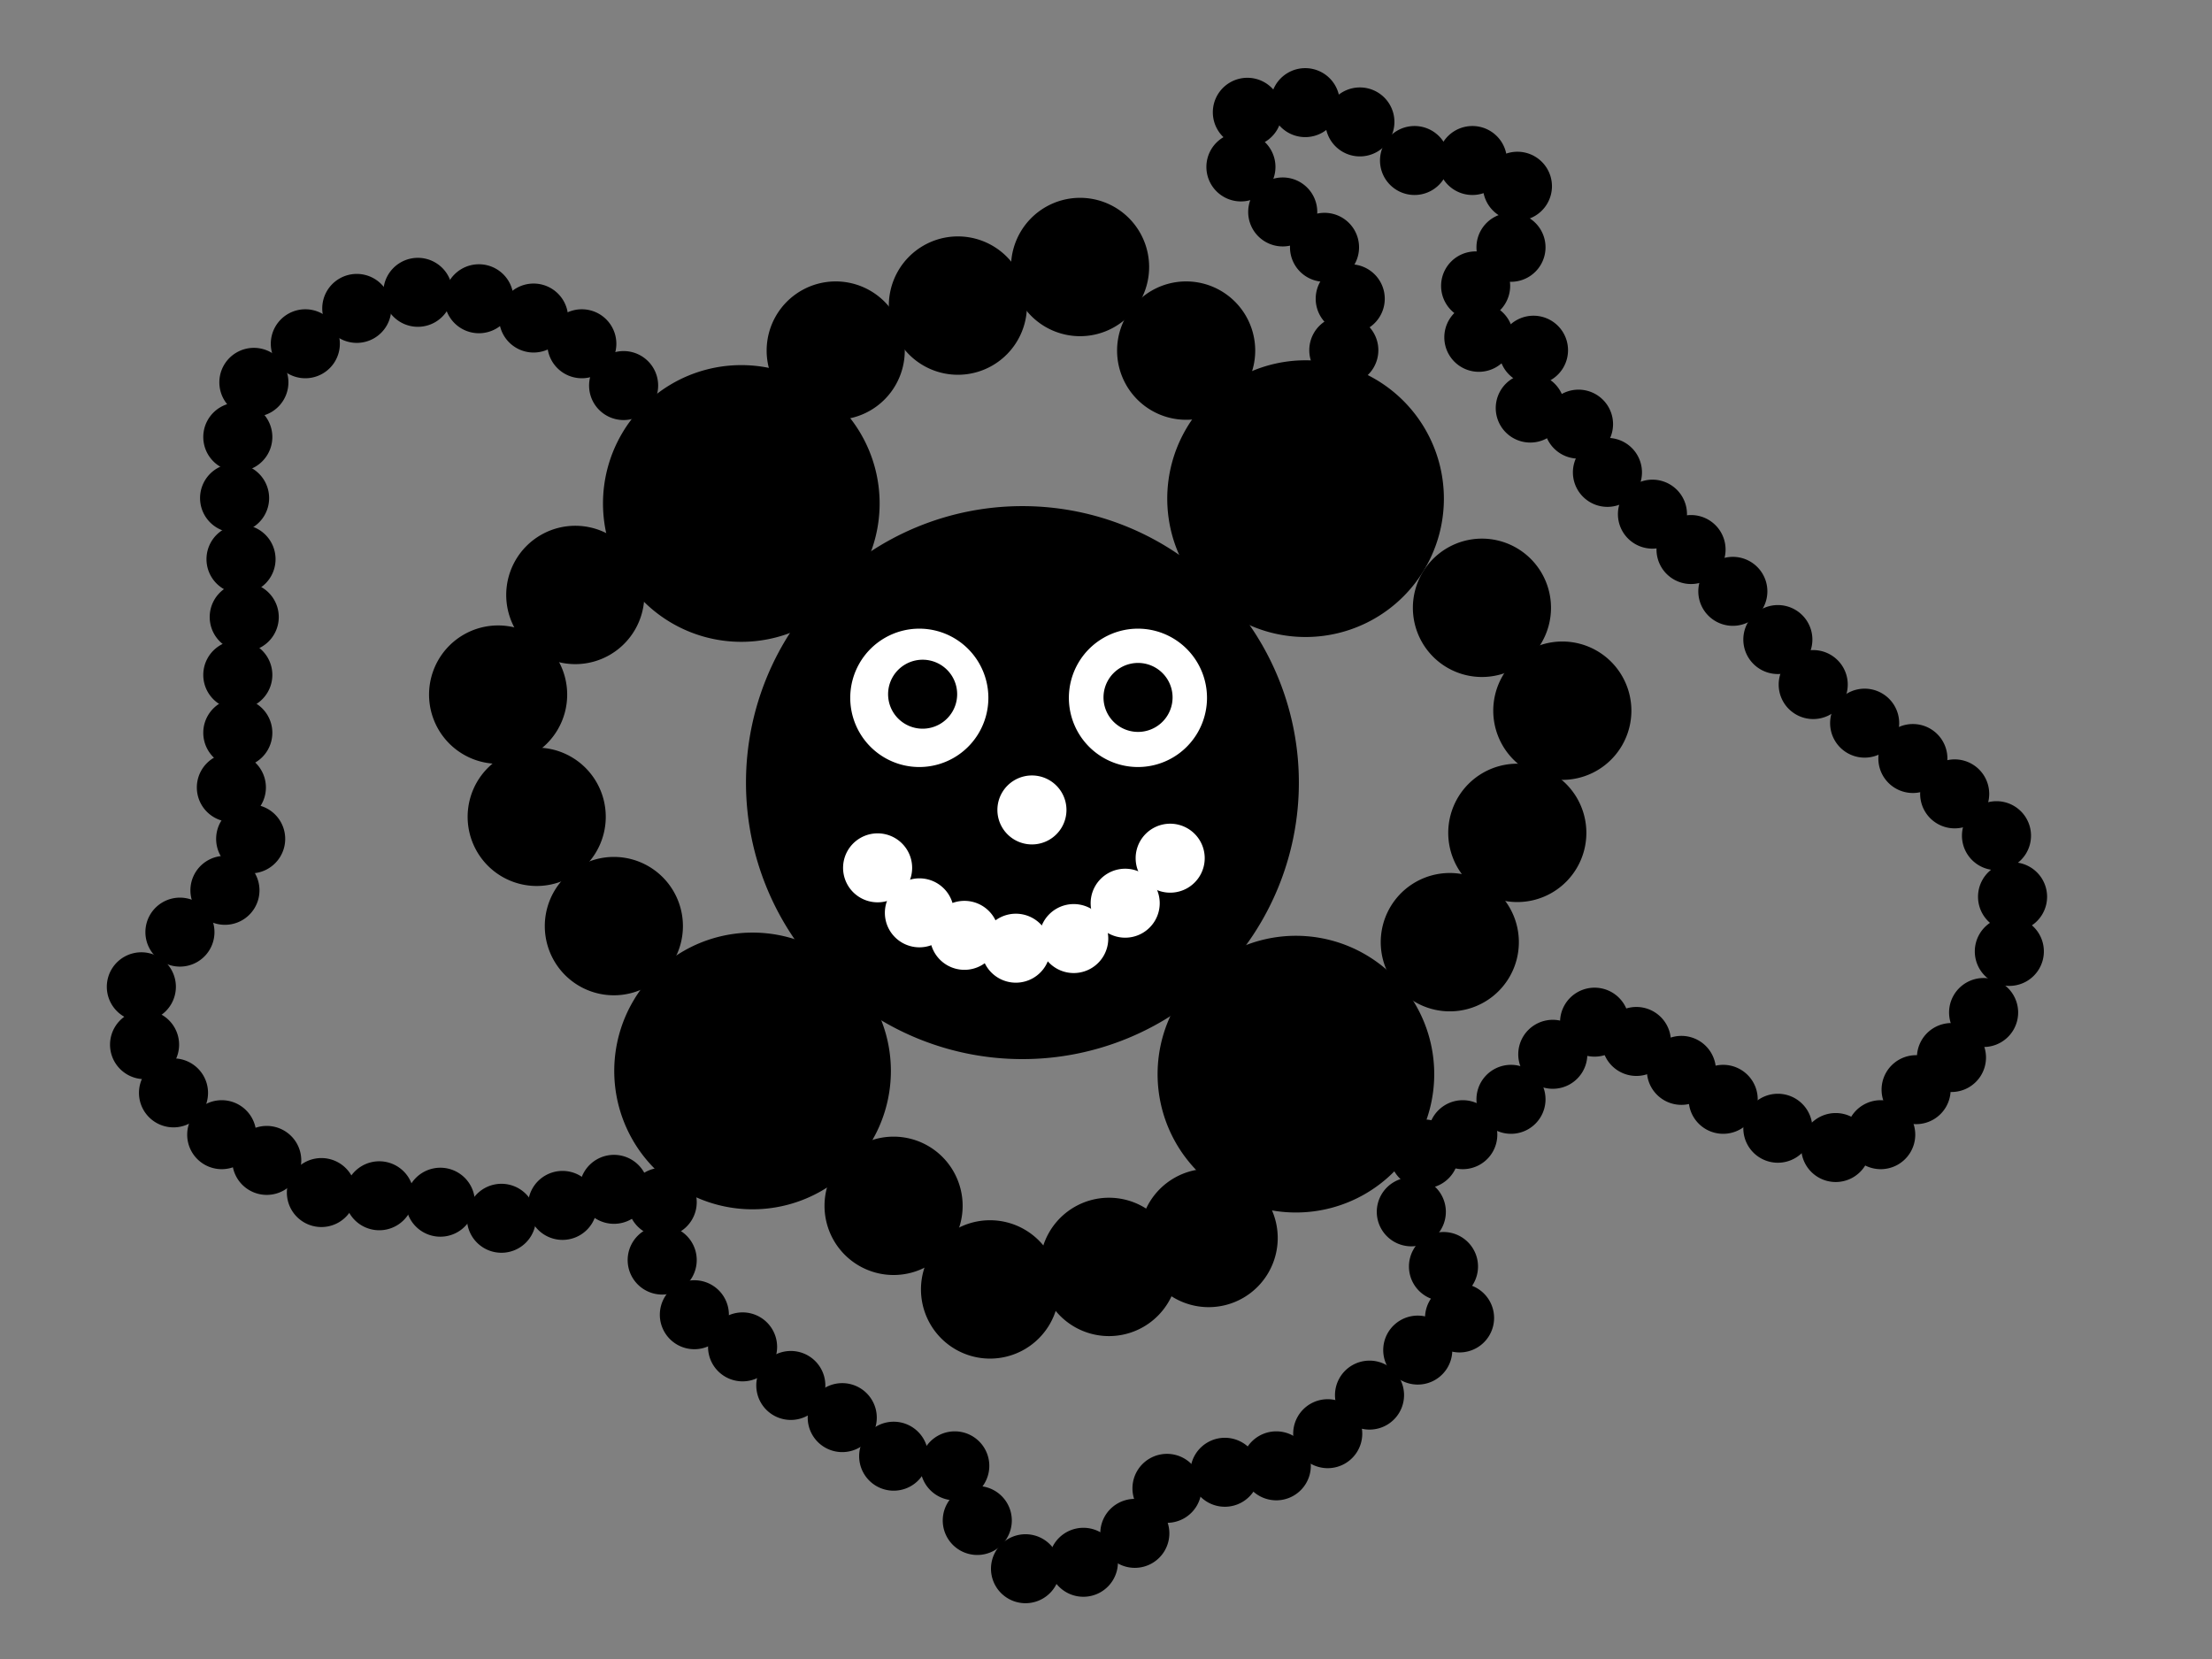 <?xml version="1.0" encoding="UTF-8" standalone="no"?>
<!-- Created with Inkscape (http://www.inkscape.org/) -->
<svg xmlns:rdf="http://www.w3.org/1999/02/22-rdf-syntax-ns#" xmlns="http://www.w3.org/2000/svg" xmlns:cc="http://web.resource.org/cc/" xmlns:dc="http://purl.org/dc/elements/1.1/" xmlns:svg="http://www.w3.org/2000/svg" xmlns:inkscape="http://www.inkscape.org/namespaces/inkscape" xmlns:sodipodi="http://sodipodi.sourceforge.net/DTD/sodipodi-0.dtd" xmlns:ns1="http://sozi.baierouge.fr" xmlns:xlink="http://www.w3.org/1999/xlink" id="svg2383" viewBox="0 0 1024 768" version="1.0" inkscape:version="0.91 r13725">
  <rect x="0" y="0" width="1024" height="768" fill="#808080" stroke="none"/>
  <path id="path3191" style="fill:#000000" d="m395.91 303.63a89.302 96.744 0 1 1 -178.61 0 89.302 96.744 0 1 1 178.61 0z" transform="matrix(1.433 0 0 1.323 33.946 -39.408)"/>
  <path id="path3227" style="fill:#000000" d="m395.91 303.63a89.302 96.744 0 1 1 -178.61 0 89.302 96.744 0 1 1 178.61 0z" transform="matrix(.358 0 0 .331 348.55 496.41)"/>
  <path id="path3229" style="fill:#000000" d="m395.91 303.63a89.302 96.744 0 1 1 -178.61 0 89.302 96.744 0 1 1 178.61 0z" transform="matrix(.717 0 0 .662 123.34 32.069)"/>
  <path id="path3231" style="fill:#000000" d="m395.91 303.63a89.302 96.744 0 1 1 -178.61 0 89.302 96.744 0 1 1 178.61 0z" transform="matrix(.717 0 0 .662 384.55 29.836)"/>
  <path id="path3233" style="fill:#000000" d="m395.91 303.63a89.302 96.744 0 1 1 -178.61 0 89.302 96.744 0 1 1 178.61 0z" transform="matrix(.717 0 0 .662 128.55 294.77)"/>
  <path id="path3235" style="fill:#000000" d="m395.91 303.63a89.302 96.744 0 1 1 -178.61 0 89.302 96.744 0 1 1 178.61 0z" transform="matrix(.717 0 0 .662 380.08 296.25)"/>
  <path id="path3237" style="fill:#000000" d="m395.91 303.63a89.302 96.744 0 1 1 -178.61 0 89.302 96.744 0 1 1 178.61 0z" transform="matrix(.358 0 0 .331 439.34 61.802)"/>
  <path id="path3239" style="fill:#000000" d="m395.91 303.63a89.302 96.744 0 1 1 -178.61 0 89.302 96.744 0 1 1 178.61 0z" transform="matrix(.358 0 0 .331 576.27 180.87)"/>
  <path id="path3241" style="fill:#000000" d="m395.91 303.63a89.302 96.744 0 1 1 -178.61 0 89.302 96.744 0 1 1 178.61 0z" transform="matrix(.358 0 0 .331 613.48 228.5)"/>
  <path id="path3243" style="fill:#000000" d="m395.91 303.63a89.302 96.744 0 1 1 -178.61 0 89.302 96.744 0 1 1 178.61 0z" transform="matrix(.358 0 0 .331 592.64 285.06)"/>
  <path id="path3245" style="fill:#000000" d="m395.91 303.63a89.302 96.744 0 1 1 -178.61 0 89.302 96.744 0 1 1 178.61 0z" transform="matrix(.358 0 0 .331 561.39 335.66)"/>
  <path id="path3247" style="fill:#000000" d="m395.91 303.63a89.302 96.744 0 1 1 -178.61 0 89.302 96.744 0 1 1 178.61 0z" transform="matrix(.358 0 0 .331 390.23 23.104)"/>
  <path id="path3249" style="fill:#000000" d="m395.91 303.63a89.302 96.744 0 1 1 -178.61 0 89.302 96.744 0 1 1 178.61 0z" transform="matrix(.358 0 0 .331 333.67 40.965)"/>
  <path id="path3251" style="fill:#000000" d="m395.91 303.63a89.302 96.744 0 1 1 -178.61 0 89.302 96.744 0 1 1 178.61 0z" transform="matrix(.358 0 0 .331 277.11 61.802)"/>
  <path id="path3253" style="fill:#000000" d="m395.91 303.63a89.302 96.744 0 1 1 -178.61 0 89.302 96.744 0 1 1 178.61 0z" transform="matrix(.358 0 0 .331 156.55 174.92)"/>
  <path id="path3255" style="fill:#000000" d="m395.91 303.63a89.302 96.744 0 1 1 -178.61 0 89.302 96.744 0 1 1 178.61 0z" transform="matrix(.358 0 0 .331 120.83 221.06)"/>
  <path id="path3257" style="fill:#000000" d="m395.91 303.63a89.302 96.744 0 1 1 -178.61 0 89.302 96.744 0 1 1 178.61 0z" transform="matrix(.358 0 0 .331 138.69 277.62)"/>
  <path id="path3259" style="fill:#000000" d="m395.91 303.63a89.302 96.744 0 1 1 -178.61 0 89.302 96.744 0 1 1 178.61 0z" transform="matrix(.358 0 0 .331 174.41 328.22)"/>
  <path id="path3261" style="fill:#000000" d="m395.91 303.63a89.302 96.744 0 1 1 -178.61 0 89.302 96.744 0 1 1 178.61 0z" transform="matrix(.358 0 0 .331 303.9 457.71)"/>
  <path id="path3263" style="fill:#000000" d="m395.91 303.63a89.302 96.744 0 1 1 -178.61 0 89.302 96.744 0 1 1 178.61 0z" transform="matrix(.358 0 0 .331 403.62 485.99)"/>
  <path id="path3265" style="fill:#000000" d="m395.91 303.63a89.302 96.744 0 1 1 -178.61 0 89.302 96.744 0 1 1 178.61 0z" transform="matrix(.358 0 0 .331 449.76 472.59)"/>
  <path id="path3269" style="fill:#000000" d="m395.91 303.63a89.302 96.744 0 1 1 -178.61 0 89.302 96.744 0 1 1 178.61 0z" transform="matrix(.179 0 0 .165 233.81 128.39)"/>
  <path id="path3271" style="fill:#000000" d="m395.91 303.63a89.302 96.744 0 1 1 -178.61 0 89.302 96.744 0 1 1 178.61 0z" transform="matrix(.179 0 0 .165 214.46 109.04)"/>
  <path id="path3273" style="fill:#000000" d="m395.91 303.63a89.302 96.744 0 1 1 -178.61 0 89.302 96.744 0 1 1 178.61 0z" transform="matrix(.179 0 0 .165 192.14 97.133)"/>
  <path id="path3275" style="fill:#000000" d="m395.91 303.63a89.302 96.744 0 1 1 -178.61 0 89.302 96.744 0 1 1 178.61 0z" transform="matrix(.179 0 0 .165 166.83 88.203)"/>
  <path id="path3277" style="fill:#000000" d="m395.91 303.63a89.302 96.744 0 1 1 -178.61 0 89.302 96.744 0 1 1 178.61 0z" transform="matrix(.179 0 0 .165 138.56 85.226)"/>
  <path id="path3279" style="fill:#000000" d="m395.91 303.63a89.302 96.744 0 1 1 -178.61 0 89.302 96.744 0 1 1 178.61 0z" transform="matrix(.179 0 0 .165 110.28 92.668)"/>
  <path id="path3281" style="fill:#000000" d="m395.91 303.63a89.302 96.744 0 1 1 -178.61 0 89.302 96.744 0 1 1 178.61 0z" transform="matrix(.179 0 0 .165 86.462 109.04)"/>
  <path id="path3283" style="fill:#000000" d="m395.91 303.63a89.302 96.744 0 1 1 -178.61 0 89.302 96.744 0 1 1 178.61 0z" transform="matrix(.179 0 0 .165 62.648 126.9)"/>
  <path id="path3285" style="fill:#000000" d="m395.91 303.63a89.302 96.744 0 1 1 -178.61 0 89.302 96.744 0 1 1 178.61 0z" transform="matrix(.179 0 0 .165 55.206 152.2)"/>
  <path id="path3287" style="fill:#000000" d="m395.91 303.63a89.302 96.744 0 1 1 -178.61 0 89.302 96.744 0 1 1 178.61 0z" transform="matrix(.179 0 0 .165 53.718 180.48)"/>
  <path id="path3289" style="fill:#000000" d="m395.91 303.63a89.302 96.744 0 1 1 -178.61 0 89.302 96.744 0 1 1 178.61 0z" transform="matrix(.179 0 0 .165 56.695 208.76)"/>
  <path id="path3291" style="fill:#000000" d="m395.91 303.63a89.302 96.744 0 1 1 -178.61 0 89.302 96.744 0 1 1 178.61 0z" transform="matrix(.179 0 0 .165 58.183 235.55)"/>
  <path id="path3293" style="fill:#000000" d="m395.91 303.63a89.302 96.744 0 1 1 -178.61 0 89.302 96.744 0 1 1 178.61 0z" transform="matrix(.179 0 0 .165 55.206 262.34)"/>
  <path id="path3295" style="fill:#000000" d="m395.91 303.63a89.302 96.744 0 1 1 -178.61 0 89.302 96.744 0 1 1 178.61 0z" transform="matrix(.179 0 0 .165 55.206 289.13)"/>
  <path id="path3297" style="fill:#000000" d="m395.91 303.63a89.302 96.744 0 1 1 -178.61 0 89.302 96.744 0 1 1 178.61 0z" transform="matrix(.179 0 0 .165 52.229 314.44)"/>
  <path id="path3299" style="fill:#000000" d="m395.91 303.63a89.302 96.744 0 1 1 -178.61 0 89.302 96.744 0 1 1 178.61 0z" transform="matrix(.179 0 0 .165 61.16 338.25)"/>
  <path id="path3301" style="fill:#000000" d="m395.91 303.63a89.302 96.744 0 1 1 -178.61 0 89.302 96.744 0 1 1 178.61 0z" transform="matrix(.179 0 0 .165 49.253 362.06)"/>
  <path id="path3303" style="fill:#000000" d="m395.91 303.63a89.302 96.744 0 1 1 -178.61 0 89.302 96.744 0 1 1 178.61 0z" transform="matrix(.179 0 0 .165 28.415 381.41)"/>
  <path id="path3305" style="fill:#000000" d="m395.91 303.63a89.302 96.744 0 1 1 -178.61 0 89.302 96.744 0 1 1 178.61 0z" transform="matrix(.179 0 0 .165 10.555 406.71)"/>
  <path id="path3307" style="fill:#000000" d="m395.91 303.63a89.302 96.744 0 1 1 -178.61 0 89.302 96.744 0 1 1 178.61 0z" transform="matrix(.179 0 0 .165 12.043 433.51)"/>
  <path id="path3309" style="fill:#000000" d="m395.91 303.63a89.302 96.744 0 1 1 -178.61 0 89.302 96.744 0 1 1 178.61 0z" transform="matrix(.179 0 0 .165 25.439 455.83)"/>
  <path id="path3311" style="fill:#000000" d="m395.91 303.63a89.302 96.744 0 1 1 -178.61 0 89.302 96.744 0 1 1 178.61 0z" transform="matrix(.179 0 0 .165 47.764 475.18)"/>
  <path id="path3313" style="fill:#000000" d="m395.91 303.63a89.302 96.744 0 1 1 -178.61 0 89.302 96.744 0 1 1 178.61 0z" transform="matrix(.179 0 0 .165 68.602 487.09)"/>
  <path id="path3315" style="fill:#000000" d="m395.91 303.63a89.302 96.744 0 1 1 -178.61 0 89.302 96.744 0 1 1 178.61 0z" transform="matrix(.179 0 0 .165 93.904 501.97)"/>
  <path id="path3317" style="fill:#000000" d="m395.91 303.63a89.302 96.744 0 1 1 -178.61 0 89.302 96.744 0 1 1 178.61 0z" transform="matrix(.179 0 0 .165 120.69 503.46)"/>
  <path id="path3319" style="fill:#000000" d="m395.91 303.63a89.302 96.744 0 1 1 -178.61 0 89.302 96.744 0 1 1 178.61 0z" transform="matrix(.179 0 0 .165 148.97 506.44)"/>
  <path id="path3321" style="fill:#000000" d="m395.91 303.63a89.302 96.744 0 1 1 -178.61 0 89.302 96.744 0 1 1 178.61 0z" transform="matrix(.179 0 0 .165 177.25 513.88)"/>
  <path id="path3323" style="fill:#000000" d="m395.91 303.63a89.302 96.744 0 1 1 -178.61 0 89.302 96.744 0 1 1 178.61 0z" transform="matrix(.179 0 0 .165 205.53 507.92)"/>
  <path id="path3325" style="fill:#000000" d="m395.91 303.63a89.302 96.744 0 1 1 -178.61 0 89.302 96.744 0 1 1 178.61 0z" transform="matrix(.179 0 0 .165 229.35 500.48)"/>
  <path id="path3327" style="fill:#000000" d="m395.91 303.63a89.302 96.744 0 1 1 -178.61 0 89.302 96.744 0 1 1 178.61 0z" transform="matrix(.179 0 0 .165 251.67 506.44)"/>
  <path id="path3329" style="fill:#000000" d="m395.91 303.63a89.302 96.744 0 1 1 -178.61 0 89.302 96.744 0 1 1 178.61 0z" transform="matrix(.179 0 0 .165 251.67 533.23)"/>
  <path id="path3331" style="fill:#000000" d="m395.91 303.63a89.302 96.744 0 1 1 -178.61 0 89.302 96.744 0 1 1 178.61 0z" transform="matrix(.179 0 0 .165 266.56 558.53)"/>
  <path id="path3333" style="fill:#000000" d="m395.91 303.63a89.302 96.744 0 1 1 -178.61 0 89.302 96.744 0 1 1 178.61 0z" transform="matrix(.179 0 0 .165 288.88 573.41)"/>
  <path id="path3335" style="fill:#000000" d="m395.91 303.63a89.302 96.744 0 1 1 -178.61 0 89.302 96.744 0 1 1 178.61 0z" transform="matrix(.179 0 0 .165 311.21 591.27)"/>
  <path id="path3337" style="fill:#000000" d="m395.91 303.63a89.302 96.744 0 1 1 -178.61 0 89.302 96.744 0 1 1 178.61 0z" transform="matrix(.179 0 0 .165 335.02 606.16)"/>
  <path id="path3339" style="fill:#000000" d="m395.91 303.63a89.302 96.744 0 1 1 -178.61 0 89.302 96.744 0 1 1 178.61 0z" transform="matrix(.179 0 0 .165 358.83 624.02)"/>
  <path id="path3341" style="fill:#000000" d="m395.91 303.63a89.302 96.744 0 1 1 -178.61 0 89.302 96.744 0 1 1 178.61 0z" transform="matrix(.179 0 0 .165 387.11 628.48)"/>
  <path id="path3343" style="fill:#000000" d="m395.91 303.63a89.302 96.744 0 1 1 -178.61 0 89.302 96.744 0 1 1 178.61 0z" transform="matrix(.179 0 0 .165 397.53 653.78)"/>
  <path id="path3345" style="fill:#000000" d="m395.91 303.63a89.302 96.744 0 1 1 -178.61 0 89.302 96.744 0 1 1 178.61 0z" transform="matrix(.179 0 0 .165 419.86 676.11)"/>
  <path id="path3347" style="fill:#000000" d="m395.91 303.63a89.302 96.744 0 1 1 -178.61 0 89.302 96.744 0 1 1 178.61 0z" transform="matrix(.179 0 0 .165 446.65 673.13)"/>
  <path id="path3349" style="fill:#000000" d="m395.91 303.63a89.302 96.744 0 1 1 -178.61 0 89.302 96.744 0 1 1 178.61 0z" transform="matrix(.179 0 0 .165 470.46 659.74)"/>
  <path id="path3351" style="fill:#000000" d="m395.91 303.63a89.302 96.744 0 1 1 -178.61 0 89.302 96.744 0 1 1 178.61 0z" transform="matrix(.179 0 0 .165 485.35 638.9)"/>
  <path id="path3353" style="fill:#000000" d="m395.91 303.63a89.302 96.744 0 1 1 -178.61 0 89.302 96.744 0 1 1 178.61 0z" transform="matrix(.179 0 0 .165 512.14 631.46)"/>
  <path id="path3355" style="fill:#000000" d="m395.91 303.63a89.302 96.744 0 1 1 -178.61 0 89.302 96.744 0 1 1 178.61 0z" transform="matrix(.179 0 0 .165 535.95 628.48)"/>
  <path id="path3357" style="fill:#000000" d="m395.91 303.63a89.302 96.744 0 1 1 -178.61 0 89.302 96.744 0 1 1 178.61 0z" transform="matrix(.179 0 0 .165 559.76 613.6)"/>
  <path id="path3359" style="fill:#000000" d="m395.91 303.63a89.302 96.744 0 1 1 -178.61 0 89.302 96.744 0 1 1 178.61 0z" transform="matrix(.179 0 0 .165 579.11 595.74)"/>
  <path id="path3361" style="fill:#000000" d="m395.91 303.63a89.302 96.744 0 1 1 -178.61 0 89.302 96.744 0 1 1 178.61 0z" transform="matrix(.179 0 0 .165 601.44 574.9)"/>
  <path id="path3363" style="fill:#000000" d="m395.91 303.63a89.302 96.744 0 1 1 -178.61 0 89.302 96.744 0 1 1 178.61 0z" transform="matrix(.179 0 0 .165 620.79 560.02)"/>
  <path id="path3365" style="fill:#000000" d="m395.91 303.63a89.302 96.744 0 1 1 -178.61 0 89.302 96.744 0 1 1 178.61 0z" transform="matrix(.179 0 0 .165 613.35 536.2)"/>
  <path id="path3367" style="fill:#000000" d="m395.91 303.63a89.302 96.744 0 1 1 -178.61 0 89.302 96.744 0 1 1 178.61 0z" transform="matrix(.179 0 0 .165 598.46 510.9)"/>
  <path id="path3369" style="fill:#000000" d="m395.91 303.63a89.302 96.744 0 1 1 -178.61 0 89.302 96.744 0 1 1 178.61 0z" transform="matrix(.179 0 0 .165 604.42 484.11)"/>
  <path id="path3371" style="fill:#000000" d="m395.91 303.63a89.302 96.744 0 1 1 -178.61 0 89.302 96.744 0 1 1 178.61 0z" transform="matrix(.179 0 0 .165 622.28 475.18)"/>
  <path id="path3373" style="fill:#000000" d="m395.91 303.63a89.302 96.744 0 1 1 -178.61 0 89.302 96.744 0 1 1 178.61 0z" transform="matrix(.179 0 0 .165 644.6 458.81)"/>
  <path id="path3375" style="fill:#000000" d="m395.91 303.63a89.302 96.744 0 1 1 -178.61 0 89.302 96.744 0 1 1 178.61 0z" transform="matrix(.179 0 0 .165 663.95 437.97)"/>
  <path id="path3377" style="fill:#000000" d="m395.91 303.63a89.302 96.744 0 1 1 -178.61 0 89.302 96.744 0 1 1 178.61 0z" transform="matrix(.179 0 0 .165 683.3 423.09)"/>
  <path id="path3379" style="fill:#000000" d="m395.91 303.63a89.302 96.744 0 1 1 -178.61 0 89.302 96.744 0 1 1 178.61 0z" transform="matrix(.179 0 0 .165 702.65 432.02)"/>
  <path id="path3381" style="fill:#000000" d="m395.91 303.63a89.302 96.744 0 1 1 -178.61 0 89.302 96.744 0 1 1 178.61 0z" transform="matrix(.179 0 0 .165 723.49 445.41)"/>
  <path id="path3383" style="fill:#000000" d="m395.91 303.63a89.302 96.744 0 1 1 -178.61 0 89.302 96.744 0 1 1 178.61 0z" transform="matrix(.179 0 0 .165 742.83 458.81)"/>
  <path id="path3385" style="fill:#000000" d="m395.91 303.63a89.302 96.744 0 1 1 -178.61 0 89.302 96.744 0 1 1 178.61 0z" transform="matrix(.179 0 0 .165 768.14 472.2)"/>
  <path id="path3387" style="fill:#000000" d="m395.91 303.63a89.302 96.744 0 1 1 -178.61 0 89.302 96.744 0 1 1 178.61 0z" transform="matrix(.179 0 0 .165 794.93 481.13)"/>
  <path id="path3389" style="fill:#000000" d="m395.91 303.63a89.302 96.744 0 1 1 -178.61 0 89.302 96.744 0 1 1 178.61 0z" transform="matrix(.179 0 0 .165 815.76 475.18)"/>
  <path id="path3391" style="fill:#000000" d="m395.91 303.63a89.302 96.744 0 1 1 -178.61 0 89.302 96.744 0 1 1 178.61 0z" transform="matrix(.179 0 0 .165 832.14 454.34)"/>
  <path id="path3393" style="fill:#000000" d="m395.91 303.63a89.302 96.744 0 1 1 -178.61 0 89.302 96.744 0 1 1 178.61 0z" transform="matrix(.179 0 0 .165 848.51 439.46)"/>
  <path id="path3395" style="fill:#000000" d="m395.91 303.63a89.302 96.744 0 1 1 -178.61 0 89.302 96.744 0 1 1 178.61 0z" transform="matrix(.179 0 0 .165 863.39 418.62)"/>
  <path id="path3397" style="fill:#000000" d="m395.91 303.63a89.302 96.744 0 1 1 -178.61 0 89.302 96.744 0 1 1 178.61 0z" transform="matrix(.179 0 0 .165 875.3 390.34)"/>
  <path id="path3399" style="fill:#000000" d="m395.91 303.63a89.302 96.744 0 1 1 -178.61 0 89.302 96.744 0 1 1 178.61 0z" transform="matrix(.179 0 0 .165 876.79 365.04)"/>
  <path id="path3401" style="fill:#000000" d="m395.91 303.63a89.302 96.744 0 1 1 -178.61 0 89.302 96.744 0 1 1 178.61 0z" transform="matrix(.179 0 0 .165 869.35 336.76)"/>
  <path id="path3403" style="fill:#000000" d="m395.91 303.63a89.302 96.744 0 1 1 -178.61 0 89.302 96.744 0 1 1 178.61 0z" transform="matrix(.179 0 0 .165 850 317.41)"/>
  <path id="path3405" style="fill:#000000" d="m395.91 303.63a89.302 96.744 0 1 1 -178.61 0 89.302 96.744 0 1 1 178.61 0z" transform="matrix(.179 0 0 .165 830.65 301.04)"/>
  <path id="path3407" style="fill:#000000" d="m395.91 303.63a89.302 96.744 0 1 1 -178.61 0 89.302 96.744 0 1 1 178.61 0z" transform="matrix(.179 0 0 .165 808.32 284.67)"/>
  <path id="path3409" style="fill:#000000" d="m395.91 303.63a89.302 96.744 0 1 1 -178.61 0 89.302 96.744 0 1 1 178.61 0z" transform="matrix(.179 0 0 .165 784.51 266.81)"/>
  <path id="path3411" style="fill:#000000" d="m395.91 303.63a89.302 96.744 0 1 1 -178.61 0 89.302 96.744 0 1 1 178.61 0z" transform="matrix(.179 0 0 .165 768.14 245.97)"/>
  <path id="path3413" style="fill:#000000" d="m395.91 303.63a89.302 96.744 0 1 1 -178.61 0 89.302 96.744 0 1 1 178.61 0z" transform="matrix(.179 0 0 .165 747.3 223.65)"/>
  <path id="path3415" style="fill:#000000" d="m395.91 303.63a89.302 96.744 0 1 1 -178.61 0 89.302 96.744 0 1 1 178.61 0z" transform="matrix(.179 0 0 .165 727.95 204.3)"/>
  <path id="path3417" style="fill:#000000" d="m395.91 303.63a89.302 96.744 0 1 1 -178.61 0 89.302 96.744 0 1 1 178.61 0z" transform="matrix(.179 0 0 .165 710.09 187.92)"/>
  <path id="path3419" style="fill:#000000" d="m395.91 303.63a89.302 96.744 0 1 1 -178.61 0 89.302 96.744 0 1 1 178.61 0z" transform="matrix(.179 0 0 .165 689.25 168.58)"/>
  <path id="path3421" style="fill:#000000" d="m395.91 303.63a89.302 96.744 0 1 1 -178.61 0 89.302 96.744 0 1 1 178.61 0z" transform="matrix(.179 0 0 .165 675.86 146.25)"/>
  <path id="path3423" style="fill:#000000" d="m395.91 303.63a89.302 96.744 0 1 1 -178.61 0 89.302 96.744 0 1 1 178.61 0z" transform="matrix(.179 0 0 .165 653.53 138.81)"/>
  <path id="path3425" style="fill:#000000" d="m395.91 303.63a89.302 96.744 0 1 1 -178.61 0 89.302 96.744 0 1 1 178.61 0z" transform="matrix(.179 0 0 .165 655.02 112.02)"/>
  <path id="path3427" style="fill:#000000" d="m395.91 303.63a89.302 96.744 0 1 1 -178.61 0 89.302 96.744 0 1 1 178.61 0z" transform="matrix(.179 0 0 .165 629.72 106.06)"/>
  <path id="path3429" style="fill:#000000" d="m395.91 303.63a89.302 96.744 0 1 1 -178.61 0 89.302 96.744 0 1 1 178.61 0z" transform="matrix(.179 0 0 .165 628.23 82.25)"/>
  <path id="path3431" style="fill:#000000" d="m395.91 303.63a89.302 96.744 0 1 1 -178.61 0 89.302 96.744 0 1 1 178.61 0z" transform="matrix(.179 0 0 .165 644.6 64.389)"/>
  <path id="path3433" style="fill:#000000" d="m395.91 303.63a89.302 96.744 0 1 1 -178.61 0 89.302 96.744 0 1 1 178.61 0z" transform="matrix(.179 0 0 .165 647.58 36.11)"/>
  <path id="path3435" style="fill:#000000" d="m395.91 303.63a89.302 96.744 0 1 1 -178.61 0 89.302 96.744 0 1 1 178.61 0z" transform="matrix(.179 0 0 .165 626.74 24.203)"/>
  <path id="path3437" style="fill:#000000" d="m395.91 303.63a89.302 96.744 0 1 1 -178.61 0 89.302 96.744 0 1 1 178.61 0z" transform="matrix(.179 0 0 .165 599.95 24.203)"/>
  <path id="path3439" style="fill:#000000" d="m395.91 303.63a89.302 96.744 0 1 1 -178.61 0 89.302 96.744 0 1 1 178.61 0z" transform="matrix(.179 0 0 .165 574.65 6.343)"/>
  <path id="path3441" style="fill:#000000" d="m395.91 303.63a89.302 96.744 0 1 1 -178.61 0 89.302 96.744 0 1 1 178.61 0z" transform="matrix(.179 0 0 .165 549.35 -2.587)"/>
  <path id="path3443" style="fill:#000000" d="m395.91 303.63a89.302 96.744 0 1 1 -178.61 0 89.302 96.744 0 1 1 178.61 0z" transform="matrix(.179 0 0 .165 522.56 1.878)"/>
  <path id="path3445" style="fill:#000000" d="m395.91 303.63a89.302 96.744 0 1 1 -178.61 0 89.302 96.744 0 1 1 178.61 0z" transform="matrix(.179 0 0 .165 519.58 27.18)"/>
  <path id="path3447" style="fill:#000000" d="m395.91 303.63a89.302 96.744 0 1 1 -178.61 0 89.302 96.744 0 1 1 178.61 0z" transform="matrix(.179 0 0 .165 538.93 48.017)"/>
  <path id="path3449" style="fill:#000000" d="m395.91 303.63a89.302 96.744 0 1 1 -178.61 0 89.302 96.744 0 1 1 178.61 0z" transform="matrix(.179 0 0 .165 558.28 64.389)"/>
  <path id="path3451" style="fill:#000000" d="m395.91 303.63a89.302 96.744 0 1 1 -178.61 0 89.302 96.744 0 1 1 178.61 0z" transform="matrix(.179 0 0 .165 570.18 88.203)"/>
  <path id="path3453" style="fill:#000000" d="m395.91 303.63a89.302 96.744 0 1 1 -178.61 0 89.302 96.744 0 1 1 178.61 0z" transform="matrix(.179 0 0 .165 567.21 112.02)"/>
  <path id="path3455" style="fill:#ffffff" d="m395.91 303.63a89.302 96.744 0 1 1 -178.61 0 89.302 96.744 0 1 1 178.61 0z" transform="matrix(.358 0 0 .331 315.81 222.55)"/>
  <path id="path3457" style="fill:#ffffff" d="m395.91 303.63a89.302 96.744 0 1 1 -178.61 0 89.302 96.744 0 1 1 178.61 0z" transform="matrix(.358 0 0 .331 417.02 222.55)"/>
  <path id="path3459" style="fill:#ffffff" d="m395.91 303.63a89.302 96.744 0 1 1 -178.61 0 89.302 96.744 0 1 1 178.61 0z" transform="matrix(.179 0 0 .165 351.39 351.65)"/>
  <path id="path3463" style="fill:#ffffff" d="m395.91 303.63a89.302 96.744 0 1 1 -178.61 0 89.302 96.744 0 1 1 178.61 0z" transform="matrix(.179 0 0 .165 370.74 372.48)"/>
  <path id="path3465" style="fill:#ffffff" d="m395.91 303.63a89.302 96.744 0 1 1 -178.61 0 89.302 96.744 0 1 1 178.61 0z" transform="matrix(.179 0 0 .165 391.58 382.9)"/>
  <path id="path3467" style="fill:#ffffff" d="m395.91 303.63a89.302 96.744 0 1 1 -178.61 0 89.302 96.744 0 1 1 178.61 0z" transform="matrix(.179 0 0 .165 415.39 388.85)"/>
  <path id="path3469" style="fill:#ffffff" d="m395.91 303.63a89.302 96.744 0 1 1 -178.61 0 89.302 96.744 0 1 1 178.61 0z" transform="matrix(.179 0 0 .165 442.18 384.39)"/>
  <path id="path3471" style="fill:#ffffff" d="m395.91 303.63a89.302 96.744 0 1 1 -178.61 0 89.302 96.744 0 1 1 178.61 0z" transform="matrix(.179 0 0 .165 466 368.02)"/>
  <path id="path3473" style="fill:#ffffff" d="m395.91 303.63a89.302 96.744 0 1 1 -178.61 0 89.302 96.744 0 1 1 178.61 0z" transform="matrix(.179 0 0 .165 486.83 347.18)"/>
  <path id="path3475" style="fill:#ffffff" d="m395.91 303.63a89.302 96.744 0 1 1 -178.61 0 89.302 96.744 0 1 1 178.61 0z" transform="matrix(.179 0 0 .165 422.83 324.85)"/>
  <path id="path3497" style="fill:#000000" d="m395.91 303.63a89.302 96.744 0 1 1 -178.61 0 89.302 96.744 0 1 1 178.61 0z" transform="matrix(.179 0 0 .165 372.23 271.27)"/>
  <path id="path3499" style="fill:#000000" d="m395.91 303.63a89.302 96.744 0 1 1 -178.61 0 89.302 96.744 0 1 1 178.61 0z" transform="matrix(.179 0 0 .165 471.95 272.76)"/>
</svg>

